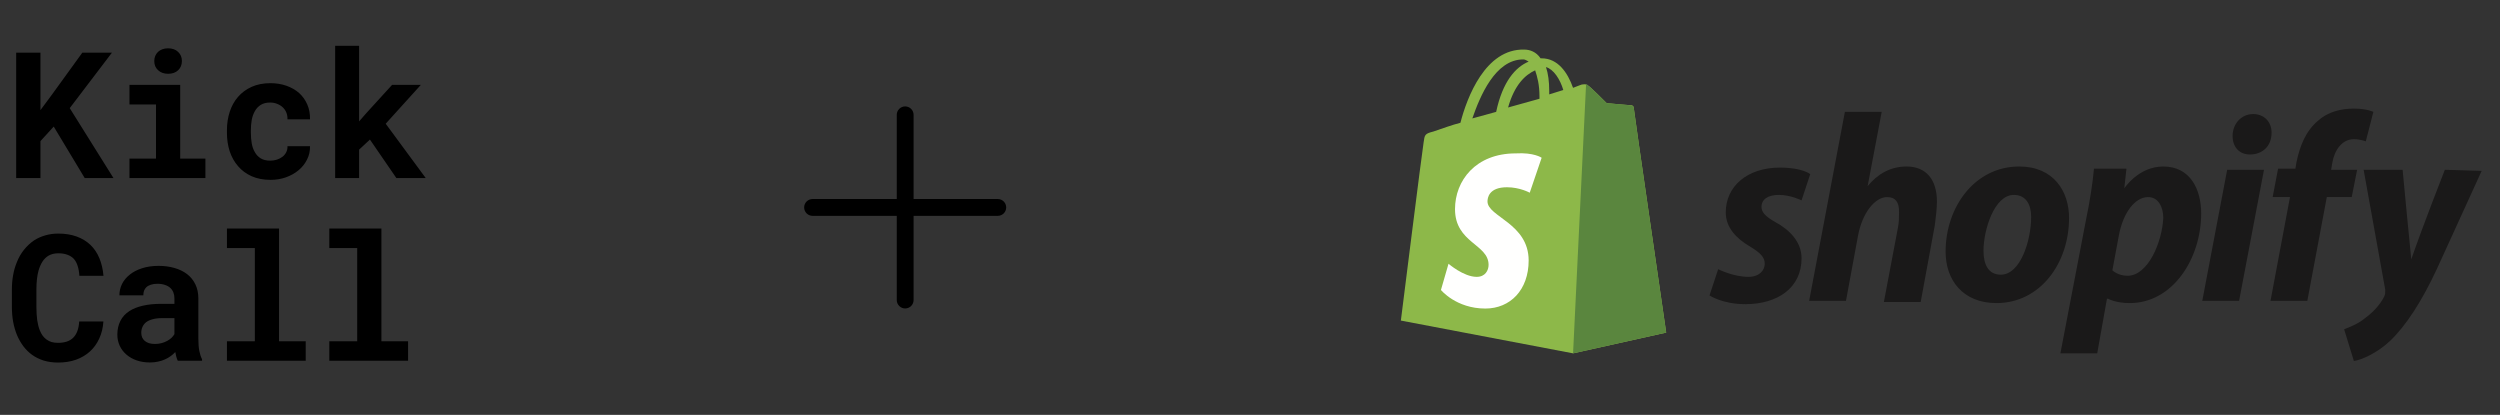 <svg width="464" height="77" viewBox="0 0 464 77" fill="none" xmlns="http://www.w3.org/2000/svg">
<rect x="0" y="0" width="464" height="77" fill="#333333" stroke="none"/>
<path d="M9.97 23.49L7.509 26.191V33.046H3.003V9.78H7.509V20.438L9.618 17.594L15.275 9.78H20.771L12.942 20.071L21.059 33.046H15.722L9.97 23.49ZM24.031 15.757H33.443V29.435H38.125V33.046H24.031V29.435H28.953V19.384H24.031V15.757ZM28.633 11.33C28.633 10.989 28.692 10.675 28.809 10.388C28.937 10.089 29.112 9.834 29.336 9.621C29.56 9.418 29.826 9.258 30.135 9.141C30.455 9.024 30.806 8.966 31.19 8.966C31.978 8.966 32.601 9.189 33.059 9.637C33.528 10.073 33.762 10.638 33.762 11.33C33.762 12.023 33.528 12.593 33.059 13.04C32.601 13.477 31.978 13.695 31.19 13.695C30.806 13.695 30.455 13.637 30.135 13.52C29.826 13.402 29.56 13.237 29.336 13.024C29.112 12.822 28.937 12.577 28.809 12.289C28.692 11.991 28.633 11.671 28.633 11.33ZM50.157 29.818C50.594 29.818 51.009 29.754 51.403 29.626C51.797 29.499 52.144 29.317 52.442 29.083C52.74 28.849 52.969 28.566 53.129 28.236C53.299 27.906 53.374 27.538 53.353 27.134H57.539C57.56 28.029 57.374 28.859 56.98 29.626C56.596 30.393 56.069 31.054 55.398 31.608C54.727 32.162 53.944 32.599 53.049 32.918C52.165 33.227 51.227 33.382 50.237 33.382C48.895 33.382 47.717 33.158 46.705 32.71C45.693 32.252 44.852 31.629 44.181 30.841C43.499 30.052 42.982 29.131 42.631 28.076C42.29 27.011 42.119 25.871 42.119 24.657V24.177C42.119 22.963 42.29 21.829 42.631 20.774C42.972 19.709 43.483 18.782 44.165 17.994C44.846 17.205 45.688 16.582 46.689 16.124C47.701 15.666 48.873 15.437 50.205 15.437C51.27 15.437 52.255 15.597 53.161 15.916C54.066 16.236 54.849 16.683 55.51 17.259C56.16 17.845 56.666 18.553 57.028 19.384C57.39 20.204 57.56 21.125 57.539 22.148H53.353C53.374 21.722 53.31 21.317 53.161 20.934C53.012 20.55 52.793 20.22 52.506 19.943C52.218 19.666 51.872 19.448 51.467 19.288C51.062 19.117 50.62 19.032 50.141 19.032C49.438 19.032 48.857 19.176 48.399 19.464C47.941 19.751 47.579 20.135 47.312 20.614C47.036 21.094 46.839 21.642 46.721 22.26C46.615 22.878 46.562 23.517 46.562 24.177V24.657C46.562 25.328 46.615 25.978 46.721 26.606C46.828 27.224 47.02 27.767 47.297 28.236C47.563 28.716 47.925 29.099 48.383 29.387C48.852 29.674 49.443 29.818 50.157 29.818ZM68.66 25.903L66.647 27.773V33.046H62.205V8.502H66.647V22.532L67.989 20.998L72.767 15.757H78.104L71.585 22.963L79.015 33.046H73.566L68.66 25.903Z" fill="black"/>
<path d="M19.189 59.668C19.115 60.84 18.859 61.894 18.422 62.831C17.996 63.769 17.421 64.568 16.697 65.228C15.972 65.889 15.11 66.4 14.108 66.762C13.107 67.114 11.999 67.29 10.784 67.29C9.826 67.29 8.936 67.167 8.116 66.922C7.306 66.666 6.577 66.304 5.927 65.836C5.33 65.399 4.798 64.871 4.329 64.254C3.871 63.636 3.482 62.954 3.162 62.208C2.854 61.463 2.614 60.642 2.443 59.748C2.284 58.853 2.204 57.905 2.204 56.903V53.771C2.204 52.834 2.278 51.944 2.427 51.103C2.577 50.251 2.8 49.462 3.099 48.738C3.439 47.854 3.887 47.066 4.441 46.373C4.995 45.681 5.623 45.095 6.326 44.615C6.955 44.211 7.642 43.902 8.388 43.689C9.144 43.465 9.954 43.353 10.816 43.353C12.095 43.353 13.229 43.534 14.22 43.896C15.221 44.259 16.073 44.775 16.777 45.446C17.48 46.117 18.034 46.938 18.438 47.907C18.843 48.877 19.099 49.968 19.205 51.183H14.731C14.689 50.49 14.582 49.883 14.412 49.361C14.252 48.839 14.018 48.403 13.709 48.051C13.389 47.71 12.99 47.454 12.51 47.284C12.041 47.103 11.477 47.012 10.816 47.012C10.465 47.012 10.135 47.05 9.826 47.124C9.527 47.199 9.251 47.311 8.995 47.46C8.558 47.715 8.185 48.083 7.876 48.562C7.578 49.031 7.338 49.58 7.157 50.208C7.019 50.698 6.918 51.241 6.854 51.838C6.79 52.424 6.758 53.058 6.758 53.739V56.903C6.758 57.83 6.806 58.661 6.902 59.396C7.008 60.12 7.168 60.754 7.381 61.297C7.53 61.67 7.706 62.001 7.908 62.288C8.121 62.576 8.361 62.816 8.627 63.007C8.915 63.22 9.235 63.38 9.586 63.487C9.948 63.583 10.348 63.63 10.784 63.63C11.37 63.63 11.898 63.556 12.366 63.407C12.835 63.258 13.235 63.023 13.565 62.704C13.895 62.384 14.156 61.974 14.348 61.473C14.54 60.973 14.657 60.371 14.699 59.668H19.189ZM32.996 66.954C32.889 66.741 32.799 66.496 32.724 66.219C32.65 65.942 32.586 65.649 32.533 65.34C32.288 65.606 32.005 65.857 31.686 66.091C31.366 66.326 31.015 66.528 30.631 66.698C30.237 66.879 29.805 67.018 29.337 67.114C28.868 67.22 28.362 67.274 27.819 67.274C26.935 67.274 26.12 67.146 25.374 66.89C24.639 66.635 24.005 66.278 23.473 65.82C22.94 65.362 22.524 64.818 22.226 64.19C21.928 63.551 21.779 62.858 21.779 62.112C21.779 61.154 21.965 60.307 22.338 59.572C22.711 58.826 23.27 58.214 24.016 57.734C24.687 57.297 25.512 56.967 26.492 56.743C27.483 56.509 28.618 56.392 29.896 56.392H32.373V55.369C32.373 54.965 32.309 54.602 32.181 54.283C32.053 53.953 31.861 53.67 31.606 53.436C31.34 53.191 31.004 53.004 30.599 52.877C30.205 52.738 29.742 52.669 29.209 52.669C28.74 52.669 28.335 52.727 27.994 52.845C27.654 52.951 27.377 53.106 27.164 53.308C26.972 53.489 26.828 53.708 26.732 53.963C26.647 54.219 26.604 54.501 26.604 54.81H22.162C22.162 54.075 22.322 53.377 22.642 52.717C22.972 52.056 23.451 51.476 24.08 50.975C24.698 50.474 25.454 50.08 26.349 49.793C27.254 49.494 28.288 49.345 29.449 49.345C30.493 49.345 31.462 49.473 32.357 49.729C33.262 49.984 34.045 50.362 34.706 50.863C35.366 51.364 35.883 51.998 36.256 52.765C36.629 53.521 36.815 54.4 36.815 55.401V62.816C36.815 63.742 36.874 64.509 36.991 65.117C37.108 65.724 37.278 66.246 37.502 66.683V66.954H32.996ZM28.762 63.838C29.209 63.838 29.624 63.785 30.008 63.678C30.391 63.572 30.738 63.433 31.047 63.263C31.355 63.093 31.622 62.901 31.846 62.688C32.069 62.464 32.245 62.24 32.373 62.017V59.044H30.104C29.411 59.044 28.82 59.114 28.33 59.252C27.84 59.38 27.441 59.561 27.132 59.795C26.823 60.041 26.594 60.334 26.445 60.674C26.295 61.005 26.221 61.367 26.221 61.761C26.221 62.07 26.274 62.358 26.381 62.624C26.498 62.879 26.663 63.098 26.876 63.279C27.089 63.449 27.35 63.588 27.659 63.694C27.979 63.79 28.346 63.838 28.762 63.838ZM42.121 42.41H51.788V63.343H56.741V66.954H42.121V63.343H47.298V46.038H42.121V42.41ZM61.12 42.41H70.788V63.343H75.741V66.954H61.12V63.343H66.297V46.038H61.12V42.41Z" fill="black"/>
<path d="M186.75 38.5C186.75 38.914 186.585 39.312 186.292 39.605C185.999 39.898 185.602 40.062 185.188 40.062H169.562V55.688C169.562 56.102 169.398 56.499 169.105 56.792C168.812 57.085 168.414 57.25 168 57.25C167.586 57.25 167.188 57.085 166.895 56.792C166.602 56.499 166.438 56.102 166.438 55.688V40.062H150.812C150.398 40.062 150.001 39.898 149.708 39.605C149.415 39.312 149.25 38.914 149.25 38.5C149.25 38.086 149.415 37.688 149.708 37.395C150.001 37.102 150.398 36.938 150.812 36.938H166.438V21.312C166.438 20.898 166.602 20.501 166.895 20.208C167.188 19.915 167.586 19.75 168 19.75C168.414 19.75 168.812 19.915 169.105 20.208C169.398 20.501 169.562 20.898 169.562 21.312V36.938H185.188C185.602 36.938 185.999 37.102 186.292 37.395C186.585 37.688 186.75 38.086 186.75 38.5Z" fill="black"/>
<g clip-path="url(#clip0_17944_89353)">
<path d="M282.713 11.028C283.115 11.028 283.316 11.231 283.718 11.434C281.306 12.448 278.894 15.084 277.688 20.762L273.266 21.979C274.673 17.923 277.487 11.028 282.713 11.028ZM284.924 13.056C285.326 14.273 285.728 15.693 285.728 17.923C285.728 18.126 285.728 18.126 285.728 18.329L279.899 19.951C281.105 15.693 283.115 13.867 284.924 13.056ZM290.15 16.706L287.537 17.518C287.537 17.315 287.537 17.112 287.537 16.909C287.537 15.084 287.336 13.665 286.934 12.448C288.341 12.853 289.547 14.679 290.15 16.706ZM303.215 19.951C303.215 19.748 303.014 19.546 302.813 19.546C302.411 19.546 298.19 19.14 298.19 19.14C298.19 19.14 295.175 16.098 294.773 15.895C294.371 15.49 293.768 15.693 293.567 15.693C293.567 15.693 292.964 15.895 291.959 16.301C290.954 13.462 289.145 10.825 286.13 10.825H285.929C285.125 9.609 283.919 9.203 282.914 9.203C275.678 9 272.261 18.126 271.055 22.79C269.447 23.196 267.839 23.804 266.03 24.413C264.422 24.818 264.422 25.021 264.221 26.441C264.02 27.455 260 59.497 260 59.497L291.959 65.581L309.245 61.727C309.245 61.727 303.215 20.357 303.215 19.951Z" fill="#8DB849"/>
<path d="M302.614 19.546C302.413 19.546 298.192 19.14 298.192 19.14C298.192 19.14 295.177 16.098 294.775 15.895C294.574 15.692 294.574 15.692 294.373 15.692L291.961 65.581L309.247 61.727C309.247 61.727 303.217 20.357 303.217 19.951C303.217 19.748 302.815 19.546 302.614 19.546Z" fill="#5A863E"/>
<path d="M286.13 29.28L283.919 35.769C283.919 35.769 282.11 34.755 279.698 34.755C276.281 34.755 276.08 36.783 276.08 37.392C276.08 40.231 283.718 41.448 283.718 48.343C283.718 53.818 280.301 57.266 275.679 57.266C270.252 57.266 267.438 53.818 267.438 53.818L268.844 48.951C268.844 48.951 271.658 51.385 274.07 51.385C275.678 51.385 276.281 50.168 276.281 49.154C276.281 45.301 270.05 45.098 270.05 38.811C270.05 33.539 273.87 28.469 281.306 28.469C284.723 28.266 286.13 29.28 286.13 29.28Z" fill="#FFFFFE"/>
<path d="M329.546 41.245C327.737 40.231 326.933 39.42 326.933 38.406C326.933 36.986 328.139 36.175 330.149 36.175C332.36 36.175 334.37 37.189 334.37 37.189L335.978 32.322C335.978 32.322 334.571 31.105 330.35 31.105C324.32 31.105 320.3 34.553 320.3 39.42C320.3 42.259 322.31 44.287 324.722 45.707C326.732 46.923 327.536 47.735 327.536 48.952C327.536 50.168 326.531 51.385 324.521 51.385C321.707 51.385 318.893 49.965 318.893 49.965L317.285 54.833C317.285 54.833 319.697 56.455 323.918 56.455C329.948 56.455 334.37 53.413 334.37 47.938C334.37 44.896 332.159 42.665 329.546 41.245ZM353.867 30.902C350.852 30.902 348.44 32.322 346.631 34.553L349.244 20.763H342.41L335.777 55.847H342.611L344.822 43.882C345.626 39.42 348.038 36.581 350.249 36.581C351.857 36.581 352.46 37.595 352.46 39.217C352.46 40.231 352.46 41.245 352.259 42.259L349.646 56.049H356.48L359.093 41.854C359.294 40.434 359.495 38.609 359.495 37.392C359.495 33.336 357.485 30.902 353.867 30.902ZM371.354 50.98C368.942 50.98 368.138 48.952 368.138 46.518C368.138 42.665 370.148 36.175 373.766 36.175C376.178 36.175 376.982 38.203 376.982 40.231C376.982 44.693 374.972 50.98 371.354 50.98ZM374.771 30.902C366.53 30.902 361.103 38.406 361.103 46.721C361.103 51.993 364.319 56.252 370.55 56.252C378.59 56.252 384.017 48.952 384.017 40.434C384.017 35.567 381.203 30.902 374.771 30.902ZM394.871 51.182C393.062 51.182 392.057 50.168 392.057 50.168L393.263 43.679C394.067 39.42 396.278 36.581 398.69 36.581C400.7 36.581 401.504 38.609 401.504 40.434C401.303 44.896 398.69 51.182 394.871 51.182ZM401.504 30.902C396.881 30.902 394.268 34.959 394.268 34.959L394.67 31.308H388.64C388.439 33.742 387.836 37.595 387.233 40.434L382.409 65.581H389.243L391.052 55.441H391.253C391.253 55.441 392.66 56.252 395.273 56.252C403.313 56.252 408.539 47.938 408.539 39.623C408.539 35.161 406.529 30.902 401.504 30.902ZM418.187 21.168C415.976 21.168 414.368 22.994 414.368 25.224C414.368 27.252 415.574 28.672 417.584 28.672C419.795 28.672 421.604 27.252 421.604 24.616C421.604 22.588 420.197 21.168 418.187 21.168ZM408.74 55.847H415.574L420.197 31.511H413.363L408.74 55.847ZM437.483 31.511H432.659L432.86 30.294C433.262 27.861 434.669 25.833 436.88 25.833C438.086 25.833 439.091 26.238 439.091 26.238L440.498 20.763C440.498 20.763 439.292 20.154 436.88 20.154C434.468 20.154 432.056 20.763 430.247 22.385C427.835 24.413 426.83 27.252 426.227 30.091L426.026 31.308H422.81L421.805 36.581H425.021L421.403 55.847H428.237L431.855 36.581H436.478L437.483 31.511ZM453.764 31.511C453.764 31.511 449.543 42.259 447.533 48.14C447.332 46.315 445.925 31.511 445.925 31.511H438.689L442.709 53.819C442.709 54.224 442.709 54.63 442.508 55.035C441.704 56.658 440.297 58.077 438.89 59.091C437.684 60.105 436.076 60.714 435.071 61.119L436.88 67.001C438.287 66.798 441.101 65.581 443.513 63.35C446.528 60.511 449.543 55.847 452.357 49.763L460.598 31.714L453.764 31.511Z" fill="#1A1919"/>
</g>
<defs>
<clipPath id="clip0_17944_89353">
<rect width="201" height="58" fill="white" transform="translate(260 9)"/>
</clipPath>
</defs>
</svg>
